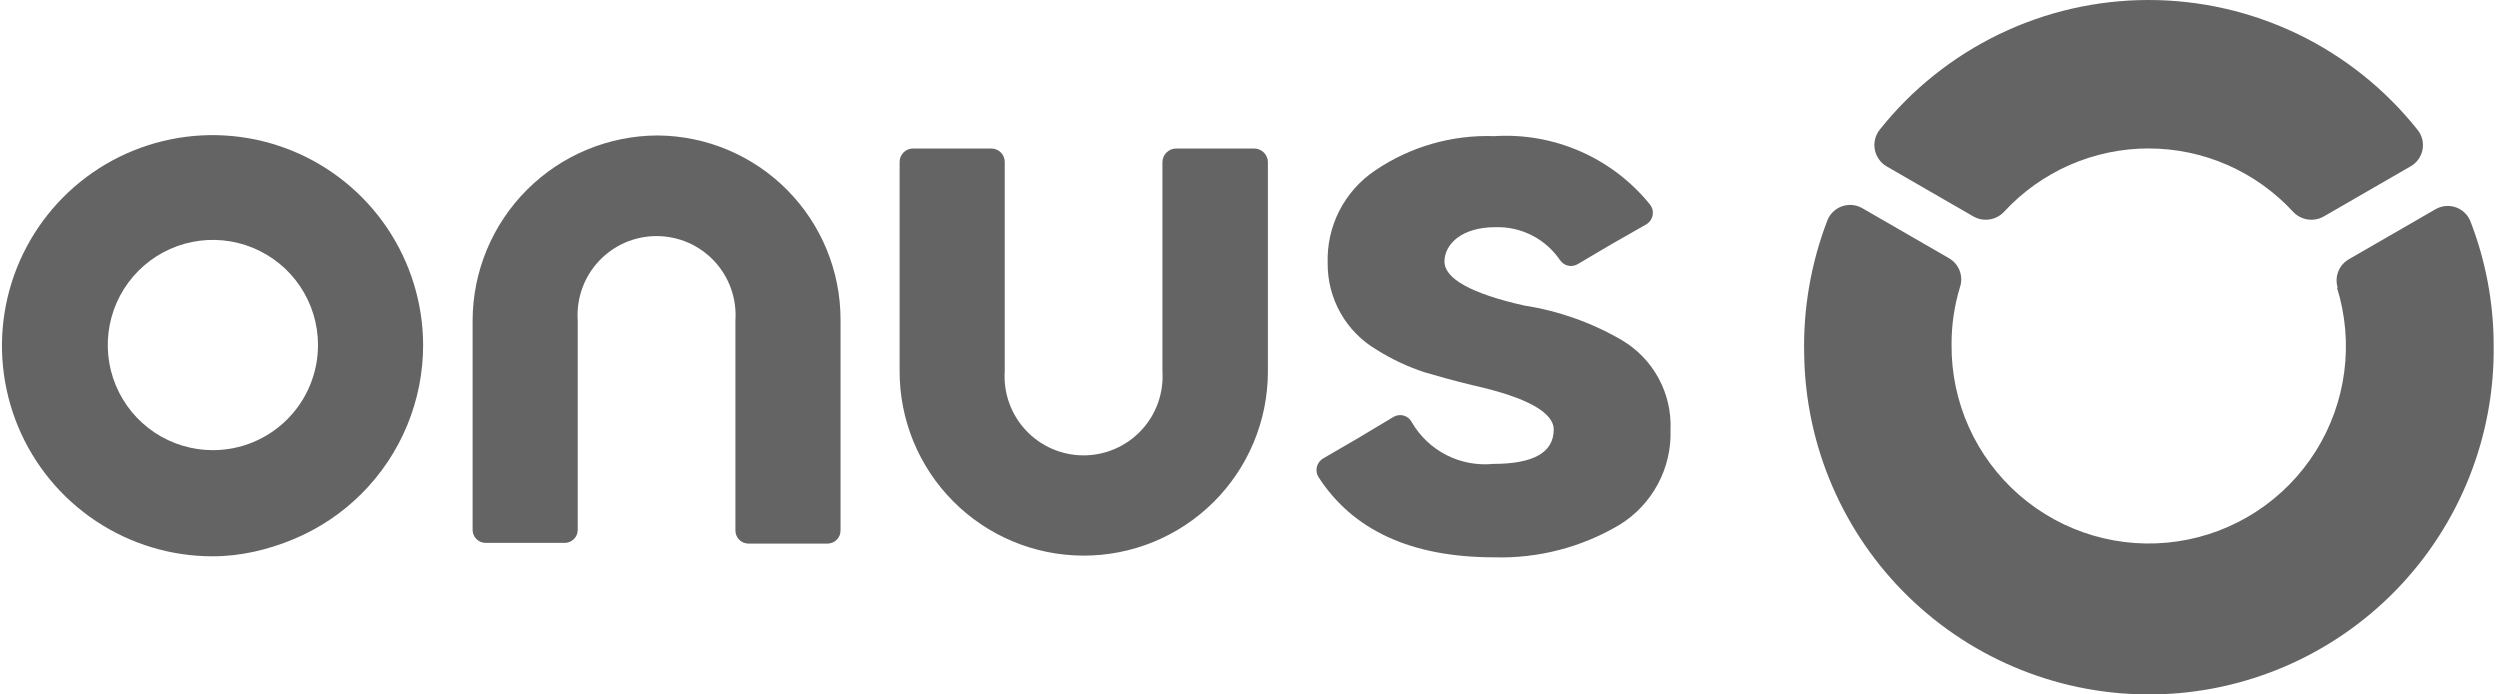 <?xml version="1.0" encoding="UTF-8"?>
<svg xmlns="http://www.w3.org/2000/svg" width="144" height="40" viewBox="0 0 144 40" fill="none">
  <path d="M113.676 12.473C113.958 12.631 114.285 12.689 114.604 12.639C114.924 12.589 115.217 12.433 115.437 12.196C116.497 11.047 117.784 10.13 119.216 9.502C120.648 8.875 122.194 8.551 123.758 8.551C125.322 8.551 126.868 8.875 128.3 9.502C129.732 10.13 131.019 11.047 132.079 12.196C132.299 12.433 132.592 12.589 132.911 12.639C133.231 12.689 133.558 12.631 133.84 12.473L138.846 9.584C139.025 9.484 139.18 9.345 139.299 9.178C139.419 9.011 139.501 8.82 139.538 8.618C139.576 8.416 139.569 8.208 139.518 8.01C139.467 7.811 139.372 7.625 139.242 7.467C137.389 5.138 135.034 3.257 132.353 1.964C129.672 0.671 126.734 0 123.758 0C120.782 0 117.844 0.671 115.163 1.964C112.482 3.257 110.127 5.138 108.274 7.467C108.147 7.627 108.055 7.812 108.006 8.01C107.957 8.209 107.951 8.415 107.988 8.616C108.026 8.817 108.106 9.007 108.224 9.174C108.341 9.341 108.493 9.481 108.67 9.584L113.676 12.473Z" fill="#646464"></path>
  <path d="M134.611 16.569C135.099 18.135 135.242 19.788 135.03 21.414C134.819 23.04 134.257 24.601 133.385 25.99C132.512 27.379 131.35 28.562 129.976 29.459C128.603 30.355 127.052 30.944 125.43 31.183C123.807 31.424 122.152 31.309 120.578 30.849C119.004 30.389 117.549 29.593 116.311 28.516C115.074 27.439 114.085 26.108 113.411 24.613C112.738 23.117 112.396 21.494 112.41 19.854C112.403 18.721 112.57 17.593 112.904 16.51C113 16.203 112.987 15.872 112.868 15.573C112.749 15.274 112.532 15.025 112.251 14.867L107.245 11.978C107.072 11.883 106.88 11.824 106.683 11.808C106.486 11.791 106.287 11.816 106.1 11.882C105.914 11.947 105.743 12.051 105.599 12.187C105.455 12.323 105.342 12.488 105.266 12.671C104.313 15.143 103.856 17.779 103.921 20.428C103.997 25.694 106.162 30.715 109.939 34.385C113.717 38.055 118.798 40.074 124.065 39.998C129.331 39.922 134.351 37.757 138.022 33.979C141.692 30.201 143.711 25.12 143.635 19.854C143.629 17.417 143.173 15.002 142.289 12.73C142.214 12.547 142.1 12.383 141.956 12.246C141.813 12.11 141.642 12.006 141.455 11.941C141.268 11.876 141.069 11.85 140.872 11.867C140.675 11.884 140.484 11.942 140.31 12.038L135.304 14.927C135.024 15.084 134.806 15.334 134.687 15.632C134.568 15.931 134.555 16.262 134.651 16.569" fill="#646464"></path>
  <path d="M37.888 7.803C35.061 7.808 32.351 8.934 30.352 10.933C28.353 12.932 27.227 15.642 27.222 18.469V30.52C27.222 30.719 27.301 30.91 27.442 31.051C27.583 31.192 27.774 31.271 27.974 31.271H32.525C32.725 31.271 32.916 31.192 33.057 31.051C33.198 30.91 33.277 30.719 33.277 30.52V18.449C33.236 17.827 33.323 17.204 33.533 16.617C33.742 16.031 34.07 15.493 34.496 15.039C34.922 14.584 35.436 14.221 36.008 13.973C36.579 13.726 37.196 13.598 37.818 13.598C38.441 13.598 39.058 13.726 39.629 13.973C40.201 14.221 40.715 14.584 41.141 15.039C41.567 15.493 41.895 16.031 42.104 16.617C42.314 17.204 42.401 17.827 42.36 18.449V30.559C42.36 30.658 42.379 30.756 42.417 30.847C42.455 30.938 42.51 31.021 42.58 31.091C42.65 31.161 42.733 31.216 42.824 31.254C42.915 31.291 43.013 31.311 43.112 31.311H47.663C47.762 31.311 47.859 31.291 47.951 31.254C48.042 31.216 48.125 31.161 48.194 31.091C48.264 31.021 48.32 30.938 48.358 30.847C48.395 30.756 48.415 30.658 48.415 30.559V18.409C48.415 15.61 47.308 12.924 45.336 10.937C43.364 8.951 40.687 7.824 37.888 7.803Z" fill="#646464"></path>
  <path d="M12.262 32.043C9.865 32.047 7.52 31.34 5.524 30.012C3.528 28.685 1.97 26.795 1.047 24.582C0.125 22.37 -0.122 19.933 0.339 17.581C0.8 15.228 1.948 13.065 3.638 11.364C5.327 9.663 7.483 8.501 9.833 8.025C12.182 7.549 14.62 7.779 16.839 8.688C19.058 9.596 20.957 11.142 22.298 13.129C23.639 15.116 24.361 17.456 24.372 19.854C24.375 21.446 24.064 23.023 23.456 24.494C22.849 25.966 21.957 27.303 20.832 28.43C19.708 29.556 18.372 30.45 16.901 31.06C15.431 31.67 13.854 32.043 12.262 32.043ZM18.317 19.854C18.314 18.657 17.955 17.488 17.287 16.495C16.62 15.502 15.673 14.729 14.566 14.274C13.459 13.819 12.242 13.701 11.069 13.937C9.896 14.173 8.819 14.751 7.974 15.599C7.129 16.447 6.554 17.526 6.322 18.7C6.09 19.873 6.211 21.09 6.67 22.195C7.129 23.3 7.905 24.245 8.9 24.91C9.896 25.574 11.066 25.929 12.262 25.929C13.059 25.929 13.848 25.771 14.584 25.466C15.32 25.16 15.988 24.712 16.551 24.148C17.113 23.584 17.559 22.914 17.862 22.177C18.165 21.44 18.32 20.651 18.317 19.854Z" fill="#646464"></path>
  <path d="M66.956 9.327V21.378C66.997 21.999 66.91 22.622 66.7 23.209C66.491 23.796 66.163 24.333 65.737 24.788C65.311 25.242 64.797 25.605 64.225 25.853C63.654 26.101 63.038 26.229 62.415 26.229C61.792 26.229 61.175 26.101 60.604 25.853C60.032 25.605 59.518 25.242 59.092 24.788C58.666 24.333 58.339 23.796 58.129 23.209C57.919 22.622 57.832 21.999 57.873 21.378V9.327C57.873 9.125 57.795 8.932 57.654 8.788C57.514 8.644 57.322 8.56 57.121 8.555H52.57C52.369 8.56 52.178 8.644 52.037 8.788C51.897 8.932 51.818 9.125 51.818 9.327V21.358C51.813 22.75 52.082 24.131 52.61 25.42C53.139 26.708 53.916 27.881 54.897 28.869C55.878 29.858 57.044 30.643 58.329 31.181C59.614 31.719 60.992 31.998 62.385 32.004C63.778 32.009 65.158 31.74 66.447 31.211C67.736 30.683 68.908 29.906 69.896 28.925C70.885 27.944 71.67 26.777 72.208 25.493C72.746 24.208 73.025 22.83 73.031 21.437V9.327C73.026 9.124 72.943 8.93 72.799 8.787C72.656 8.643 72.462 8.56 72.259 8.555H67.728C67.525 8.56 67.331 8.643 67.188 8.787C67.044 8.93 66.961 9.124 66.956 9.327Z" fill="#646464"></path>
  <path d="M89.85 14.966C89.953 15.131 90.115 15.25 90.303 15.298C90.492 15.346 90.691 15.319 90.86 15.223L92.838 14.056L94.817 12.928C94.912 12.874 94.994 12.8 95.058 12.712C95.122 12.624 95.166 12.524 95.189 12.417C95.211 12.311 95.211 12.201 95.188 12.094C95.165 11.988 95.119 11.888 95.055 11.8C93.984 10.469 92.609 9.415 91.045 8.726C89.482 8.038 87.776 7.734 86.071 7.842C83.63 7.756 81.225 8.449 79.205 9.821C78.336 10.404 77.629 11.199 77.151 12.13C76.674 13.061 76.441 14.098 76.474 15.144C76.462 16.154 76.717 17.149 77.214 18.029C77.711 18.908 78.432 19.64 79.304 20.151C80.159 20.688 81.076 21.119 82.034 21.437C82.786 21.654 83.736 21.931 84.904 22.208C87.99 22.901 89.494 23.772 89.494 24.741C89.494 26.067 88.327 26.72 86.012 26.72C85.083 26.813 84.147 26.636 83.315 26.212C82.484 25.787 81.792 25.133 81.322 24.326C81.276 24.234 81.212 24.152 81.134 24.086C81.055 24.02 80.964 23.97 80.866 23.941C80.768 23.911 80.665 23.902 80.563 23.914C80.461 23.925 80.362 23.958 80.273 24.009L78.294 25.196L76.217 26.403C76.127 26.455 76.049 26.523 75.987 26.605C75.925 26.686 75.879 26.78 75.853 26.879C75.828 26.979 75.822 27.083 75.837 27.184C75.852 27.286 75.886 27.384 75.94 27.472C77.918 30.539 81.282 32.102 86.071 32.102C88.608 32.174 91.113 31.522 93.294 30.223C94.22 29.651 94.978 28.845 95.493 27.886C96.007 26.927 96.259 25.849 96.222 24.761C96.267 23.721 96.027 22.689 95.528 21.775C95.03 20.862 94.291 20.102 93.393 19.577C91.665 18.575 89.766 17.904 87.793 17.598C84.706 16.905 83.202 16.035 83.202 15.065C83.202 14.095 84.152 13.086 86.13 13.086C86.878 13.062 87.618 13.232 88.281 13.578C88.943 13.925 89.504 14.437 89.91 15.065" fill="#646464"></path>
</svg>
